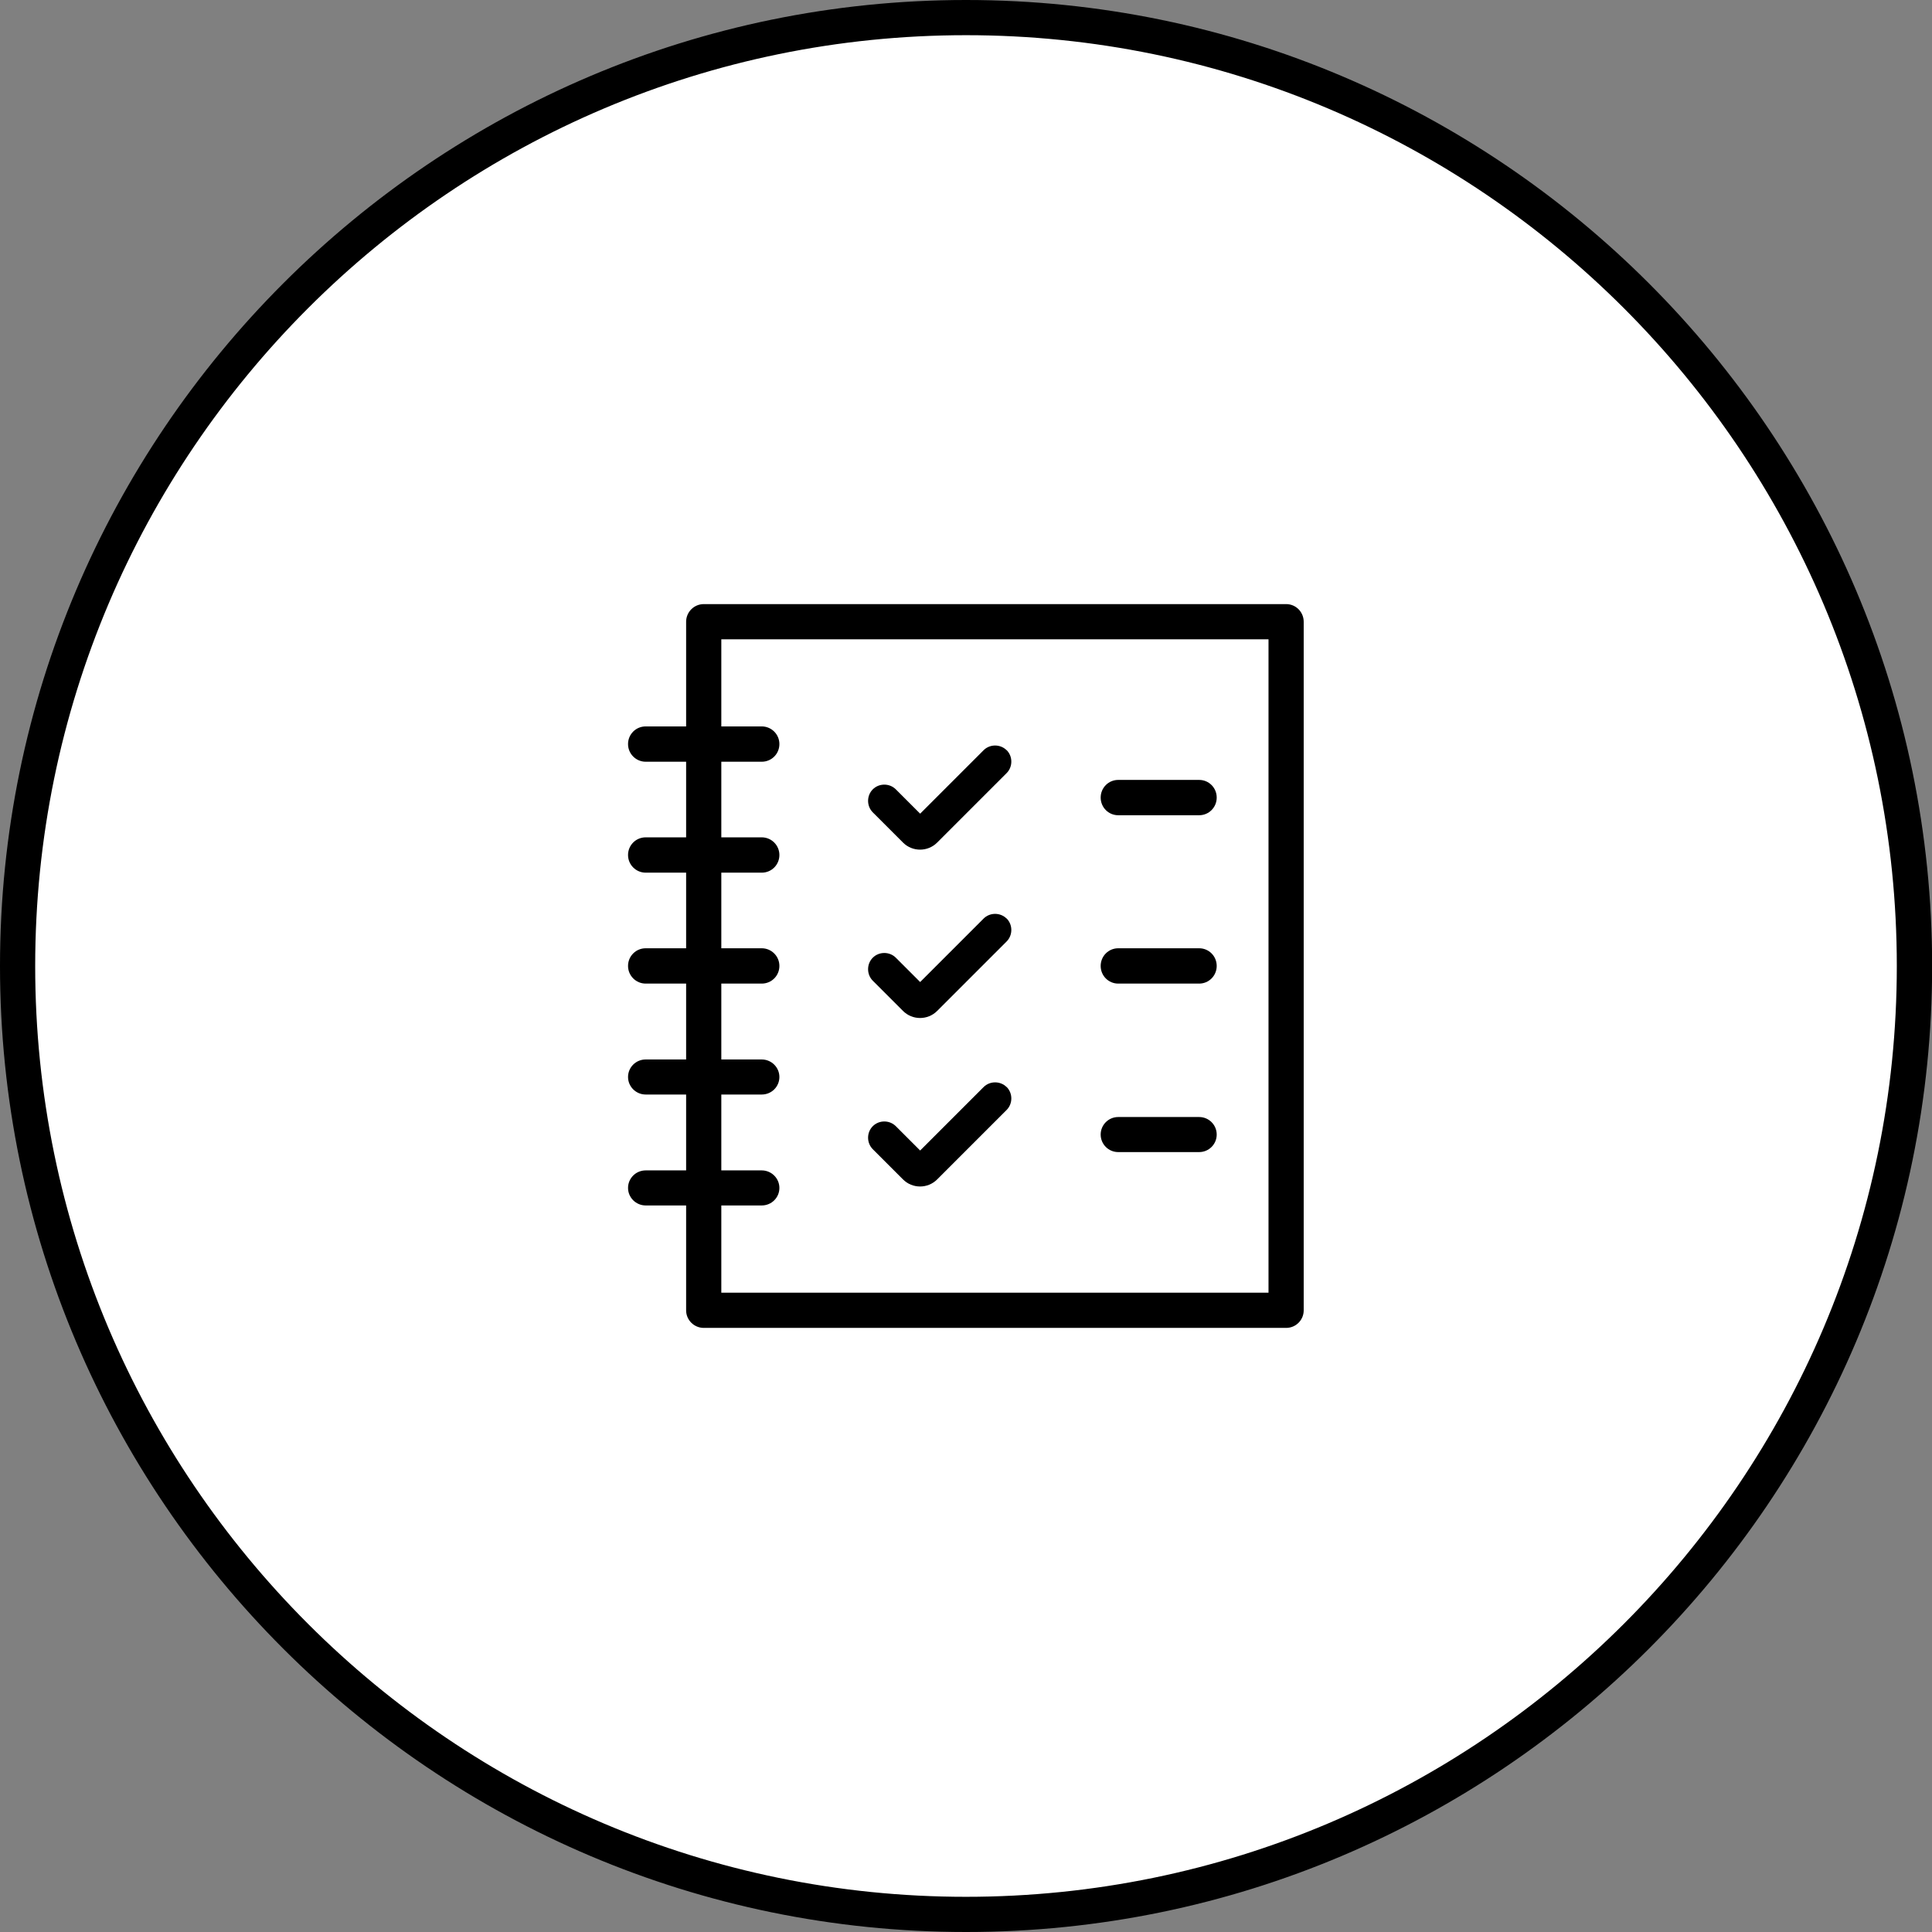 <?xml version="1.0" encoding="utf-8"?>
<svg data-name="Layer 2" id="Layer_2" viewBox="0 0 147.69 147.69" xmlns="http://www.w3.org/2000/svg"><rect x="0" y="0" width="147.69" height="147.69" fill="#808080" stroke="none"/><defs><style> .cls-1 { fill: #fff; } </style></defs><g data-name="Layer 1" id="Layer_1-2"><g id="Work"><g><circle class="cls-1" cx="73.85" cy="73.85" r="72.5"/><path d="m73.85,147.69C33.13,147.69,0,114.56,0,73.85S33.13,0,73.85,0s73.85,33.13,73.85,73.85-33.13,73.84-73.85,73.84Zm0-145C34.61,2.69,2.69,34.61,2.69,73.85s31.92,71.15,71.15,71.15,71.16-31.92,71.16-71.15S113.08,2.69,73.85,2.69Z"/></g><g><path d="m98.32,101.51h-44.52c-.74,0-1.35-.6-1.35-1.34v-52.64c0-.74.6-1.35,1.35-1.35h44.52c.74,0,1.34.6,1.34,1.35v52.64c0,.74-.6,1.34-1.34,1.34Zm-43.18-2.69h41.83v-49.95h-41.83v49.95Z"/><path d="m91.67,62.32h-6.19c-.74,0-1.34-.6-1.34-1.35s.6-1.35,1.34-1.35h6.19c.74,0,1.34.6,1.34,1.35s-.6,1.35-1.34,1.35Z"/><path d="m91.67,75.19h-6.19c-.74,0-1.34-.6-1.34-1.35s.6-1.35,1.34-1.35h6.19c.74,0,1.34.6,1.34,1.35s-.6,1.35-1.34,1.35Z"/><path d="m91.67,88.07h-6.19c-.74,0-1.34-.6-1.34-1.34s.6-1.34,1.34-1.34h6.19c.74,0,1.34.6,1.34,1.34s-.6,1.34-1.34,1.34Z"/><g><path d="m58.23,58.23h-8.87c-.74,0-1.35-.6-1.35-1.35s.6-1.35,1.35-1.35h8.87c.74,0,1.35.6,1.35,1.35s-.6,1.35-1.35,1.35Z"/><path d="m58.23,66.71h-8.87c-.74,0-1.35-.6-1.35-1.35s.6-1.35,1.35-1.35h8.87c.74,0,1.35.6,1.35,1.35s-.6,1.35-1.35,1.35Z"/><path d="m58.23,75.19h-8.87c-.74,0-1.35-.6-1.35-1.35s.6-1.35,1.35-1.35h8.87c.74,0,1.35.6,1.35,1.35s-.6,1.35-1.35,1.35Z"/><path d="m58.23,83.67h-8.87c-.74,0-1.35-.6-1.35-1.34s.6-1.34,1.35-1.34h8.87c.74,0,1.35.6,1.35,1.34s-.6,1.34-1.35,1.34Z"/><path d="m58.23,92.15h-8.87c-.74,0-1.35-.6-1.35-1.34s.6-1.34,1.35-1.34h8.87c.74,0,1.35.6,1.35,1.34s-.6,1.34-1.35,1.34Z"/></g><path d="m76.95,57.35c-.48-.48-1.28-.48-1.76,0l-4.85,4.85-1.86-1.86c-.48-.48-1.28-.48-1.76,0-.48.48-.48,1.28,0,1.76l2.31,2.31c.72.72,1.89.72,2.61,0l.46-.46,4.85-4.85c.48-.48.48-1.28,0-1.76h-.01Z"/><path d="m76.95,70.22c-.48-.48-1.28-.48-1.76,0l-4.85,4.85-1.86-1.86c-.48-.48-1.28-.48-1.76,0-.48.48-.48,1.28,0,1.76l2.31,2.31c.72.72,1.89.72,2.61,0l.46-.46,4.85-4.85c.48-.48.48-1.28,0-1.76h-.01Z"/><path d="m76.95,83.1c-.48-.48-1.28-.48-1.76,0l-4.85,4.85-1.86-1.86c-.48-.48-1.28-.48-1.76,0-.48.48-.48,1.28,0,1.76l2.31,2.31c.72.72,1.89.72,2.61,0l.46-.46,4.85-4.85c.48-.48.48-1.28,0-1.76h-.01Z"/></g></g></g></svg>